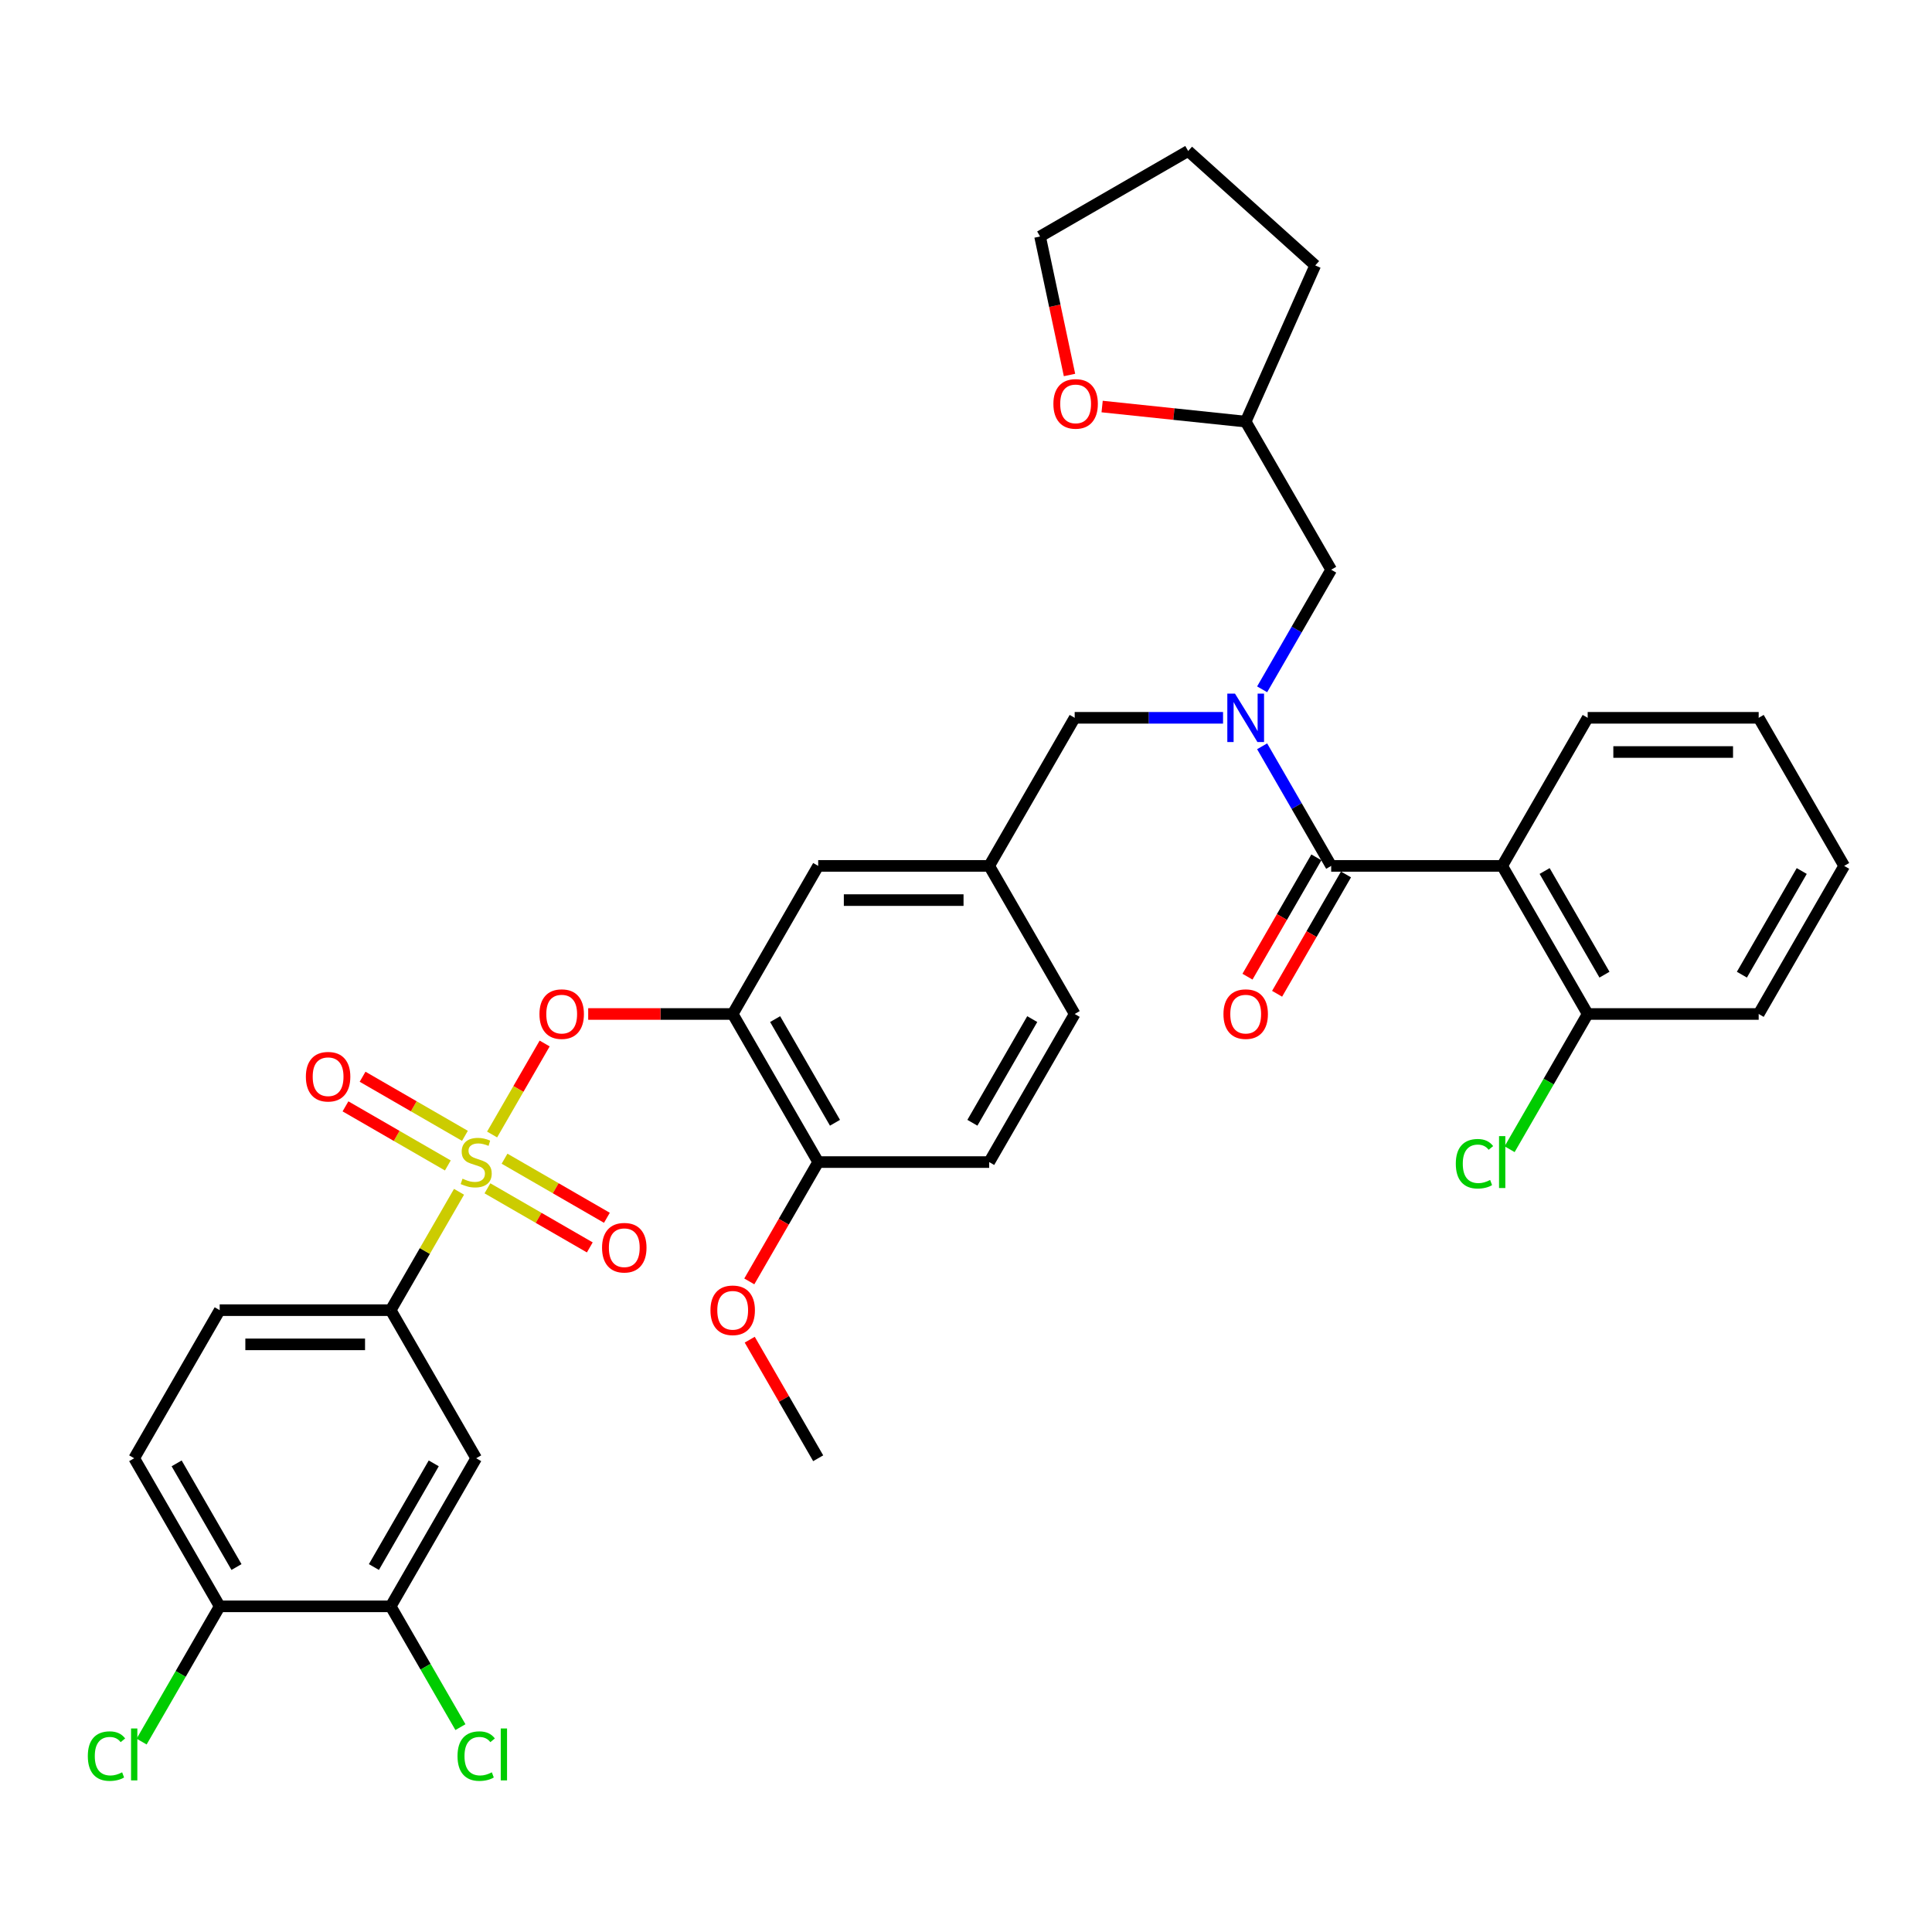 <?xml version='1.0' encoding='iso-8859-1'?>
<svg version='1.1' baseProfile='full'
              xmlns='http://www.w3.org/2000/svg'
                      xmlns:rdkit='http://www.rdkit.org/xml'
                      xmlns:xlink='http://www.w3.org/1999/xlink'
                  xml:space='preserve'
width='1000px' height='1000px' viewBox='0 0 1000 1000'>
<!-- END OF HEADER -->
<rect style='opacity:1.0;fill:#FFFFFF;stroke:none' width='1000' height='1000' x='0' y='0'> </rect>
<path class='bond-0' d='M 777.528,448.187 L 689.019,448.187' style='fill:none;fill-rule:evenodd;stroke:#000000;stroke-width:6px;stroke-linecap:butt;stroke-linejoin:miter;stroke-opacity:1' />
<path class='bond-1' d='M 777.528,448.187 L 821.782,524.838' style='fill:none;fill-rule:evenodd;stroke:#000000;stroke-width:6px;stroke-linecap:butt;stroke-linejoin:miter;stroke-opacity:1' />
<path class='bond-1' d='M 799.496,450.834 L 830.474,504.489' style='fill:none;fill-rule:evenodd;stroke:#000000;stroke-width:6px;stroke-linecap:butt;stroke-linejoin:miter;stroke-opacity:1' />
<path class='bond-2' d='M 777.528,448.187 L 821.782,371.536' style='fill:none;fill-rule:evenodd;stroke:#000000;stroke-width:6px;stroke-linecap:butt;stroke-linejoin:miter;stroke-opacity:1' />
<path class='bond-3' d='M 556.256,371.536 L 512.002,448.187' style='fill:none;fill-rule:evenodd;stroke:#000000;stroke-width:6px;stroke-linecap:butt;stroke-linejoin:miter;stroke-opacity:1' />
<path class='bond-4' d='M 556.256,371.536 L 594.651,371.536' style='fill:none;fill-rule:evenodd;stroke:#000000;stroke-width:6px;stroke-linecap:butt;stroke-linejoin:miter;stroke-opacity:1' />
<path class='bond-4' d='M 594.651,371.536 L 633.046,371.536' style='fill:none;fill-rule:evenodd;stroke:#0000FF;stroke-width:6px;stroke-linecap:butt;stroke-linejoin:miter;stroke-opacity:1' />
<path class='bond-5' d='M 653.278,356.791 L 671.149,325.838' style='fill:none;fill-rule:evenodd;stroke:#0000FF;stroke-width:6px;stroke-linecap:butt;stroke-linejoin:miter;stroke-opacity:1' />
<path class='bond-5' d='M 671.149,325.838 L 689.019,294.885' style='fill:none;fill-rule:evenodd;stroke:#000000;stroke-width:6px;stroke-linecap:butt;stroke-linejoin:miter;stroke-opacity:1' />
<path class='bond-6' d='M 653.278,386.282 L 671.149,417.234' style='fill:none;fill-rule:evenodd;stroke:#0000FF;stroke-width:6px;stroke-linecap:butt;stroke-linejoin:miter;stroke-opacity:1' />
<path class='bond-6' d='M 671.149,417.234 L 689.019,448.187' style='fill:none;fill-rule:evenodd;stroke:#000000;stroke-width:6px;stroke-linecap:butt;stroke-linejoin:miter;stroke-opacity:1' />
<path class='bond-7' d='M 681.354,443.762 L 663.525,474.643' style='fill:none;fill-rule:evenodd;stroke:#000000;stroke-width:6px;stroke-linecap:butt;stroke-linejoin:miter;stroke-opacity:1' />
<path class='bond-7' d='M 663.525,474.643 L 645.695,505.525' style='fill:none;fill-rule:evenodd;stroke:#FF0000;stroke-width:6px;stroke-linecap:butt;stroke-linejoin:miter;stroke-opacity:1' />
<path class='bond-7' d='M 696.684,452.612 L 678.855,483.494' style='fill:none;fill-rule:evenodd;stroke:#000000;stroke-width:6px;stroke-linecap:butt;stroke-linejoin:miter;stroke-opacity:1' />
<path class='bond-7' d='M 678.855,483.494 L 661.025,514.376' style='fill:none;fill-rule:evenodd;stroke:#FF0000;stroke-width:6px;stroke-linecap:butt;stroke-linejoin:miter;stroke-opacity:1' />
<path class='bond-8' d='M 821.782,524.838 L 801.576,559.837' style='fill:none;fill-rule:evenodd;stroke:#000000;stroke-width:6px;stroke-linecap:butt;stroke-linejoin:miter;stroke-opacity:1' />
<path class='bond-8' d='M 801.576,559.837 L 781.369,594.835' style='fill:none;fill-rule:evenodd;stroke:#00CC00;stroke-width:6px;stroke-linecap:butt;stroke-linejoin:miter;stroke-opacity:1' />
<path class='bond-9' d='M 821.782,524.838 L 910.291,524.838' style='fill:none;fill-rule:evenodd;stroke:#000000;stroke-width:6px;stroke-linecap:butt;stroke-linejoin:miter;stroke-opacity:1' />
<path class='bond-10' d='M 570.46,210.425 L 607.612,214.33' style='fill:none;fill-rule:evenodd;stroke:#FF0000;stroke-width:6px;stroke-linecap:butt;stroke-linejoin:miter;stroke-opacity:1' />
<path class='bond-10' d='M 607.612,214.33 L 644.765,218.235' style='fill:none;fill-rule:evenodd;stroke:#000000;stroke-width:6px;stroke-linecap:butt;stroke-linejoin:miter;stroke-opacity:1' />
<path class='bond-11' d='M 553.577,194.096 L 545.958,158.252' style='fill:none;fill-rule:evenodd;stroke:#FF0000;stroke-width:6px;stroke-linecap:butt;stroke-linejoin:miter;stroke-opacity:1' />
<path class='bond-11' d='M 545.958,158.252 L 538.339,122.408' style='fill:none;fill-rule:evenodd;stroke:#000000;stroke-width:6px;stroke-linecap:butt;stroke-linejoin:miter;stroke-opacity:1' />
<path class='bond-12' d='M 644.765,218.235 L 689.019,294.885' style='fill:none;fill-rule:evenodd;stroke:#000000;stroke-width:6px;stroke-linecap:butt;stroke-linejoin:miter;stroke-opacity:1' />
<path class='bond-13' d='M 644.765,218.235 L 680.765,137.378' style='fill:none;fill-rule:evenodd;stroke:#000000;stroke-width:6px;stroke-linecap:butt;stroke-linejoin:miter;stroke-opacity:1' />
<path class='bond-14' d='M 556.256,524.838 L 512.002,601.489' style='fill:none;fill-rule:evenodd;stroke:#000000;stroke-width:6px;stroke-linecap:butt;stroke-linejoin:miter;stroke-opacity:1' />
<path class='bond-14' d='M 534.288,527.485 L 503.31,581.14' style='fill:none;fill-rule:evenodd;stroke:#000000;stroke-width:6px;stroke-linecap:butt;stroke-linejoin:miter;stroke-opacity:1' />
<path class='bond-15' d='M 556.256,524.838 L 512.002,448.187' style='fill:none;fill-rule:evenodd;stroke:#000000;stroke-width:6px;stroke-linecap:butt;stroke-linejoin:miter;stroke-opacity:1' />
<path class='bond-16' d='M 512.002,601.489 L 423.493,601.489' style='fill:none;fill-rule:evenodd;stroke:#000000;stroke-width:6px;stroke-linecap:butt;stroke-linejoin:miter;stroke-opacity:1' />
<path class='bond-17' d='M 423.493,601.489 L 379.239,524.838' style='fill:none;fill-rule:evenodd;stroke:#000000;stroke-width:6px;stroke-linecap:butt;stroke-linejoin:miter;stroke-opacity:1' />
<path class='bond-17' d='M 432.185,581.14 L 401.207,527.485' style='fill:none;fill-rule:evenodd;stroke:#000000;stroke-width:6px;stroke-linecap:butt;stroke-linejoin:miter;stroke-opacity:1' />
<path class='bond-18' d='M 423.493,601.489 L 405.663,632.37' style='fill:none;fill-rule:evenodd;stroke:#000000;stroke-width:6px;stroke-linecap:butt;stroke-linejoin:miter;stroke-opacity:1' />
<path class='bond-18' d='M 405.663,632.37 L 387.834,663.252' style='fill:none;fill-rule:evenodd;stroke:#FF0000;stroke-width:6px;stroke-linecap:butt;stroke-linejoin:miter;stroke-opacity:1' />
<path class='bond-19' d='M 379.239,524.838 L 423.493,448.187' style='fill:none;fill-rule:evenodd;stroke:#000000;stroke-width:6px;stroke-linecap:butt;stroke-linejoin:miter;stroke-opacity:1' />
<path class='bond-20' d='M 379.239,524.838 L 341.844,524.838' style='fill:none;fill-rule:evenodd;stroke:#000000;stroke-width:6px;stroke-linecap:butt;stroke-linejoin:miter;stroke-opacity:1' />
<path class='bond-20' d='M 341.844,524.838 L 304.449,524.838' style='fill:none;fill-rule:evenodd;stroke:#FF0000;stroke-width:6px;stroke-linecap:butt;stroke-linejoin:miter;stroke-opacity:1' />
<path class='bond-21' d='M 423.493,448.187 L 512.002,448.187' style='fill:none;fill-rule:evenodd;stroke:#000000;stroke-width:6px;stroke-linecap:butt;stroke-linejoin:miter;stroke-opacity:1' />
<path class='bond-21' d='M 436.769,465.889 L 498.725,465.889' style='fill:none;fill-rule:evenodd;stroke:#000000;stroke-width:6px;stroke-linecap:butt;stroke-linejoin:miter;stroke-opacity:1' />
<path class='bond-22' d='M 202.221,678.139 L 113.712,678.139' style='fill:none;fill-rule:evenodd;stroke:#000000;stroke-width:6px;stroke-linecap:butt;stroke-linejoin:miter;stroke-opacity:1' />
<path class='bond-22' d='M 188.945,695.841 L 126.989,695.841' style='fill:none;fill-rule:evenodd;stroke:#000000;stroke-width:6px;stroke-linecap:butt;stroke-linejoin:miter;stroke-opacity:1' />
<path class='bond-23' d='M 202.221,678.139 L 246.476,754.79' style='fill:none;fill-rule:evenodd;stroke:#000000;stroke-width:6px;stroke-linecap:butt;stroke-linejoin:miter;stroke-opacity:1' />
<path class='bond-24' d='M 202.221,678.139 L 219.908,647.505' style='fill:none;fill-rule:evenodd;stroke:#000000;stroke-width:6px;stroke-linecap:butt;stroke-linejoin:miter;stroke-opacity:1' />
<path class='bond-24' d='M 219.908,647.505 L 237.594,616.871' style='fill:none;fill-rule:evenodd;stroke:#CCCC00;stroke-width:6px;stroke-linecap:butt;stroke-linejoin:miter;stroke-opacity:1' />
<path class='bond-25' d='M 113.712,678.139 L 69.458,754.79' style='fill:none;fill-rule:evenodd;stroke:#000000;stroke-width:6px;stroke-linecap:butt;stroke-linejoin:miter;stroke-opacity:1' />
<path class='bond-26' d='M 246.476,754.79 L 202.221,831.441' style='fill:none;fill-rule:evenodd;stroke:#000000;stroke-width:6px;stroke-linecap:butt;stroke-linejoin:miter;stroke-opacity:1' />
<path class='bond-26' d='M 224.507,757.437 L 193.529,811.093' style='fill:none;fill-rule:evenodd;stroke:#000000;stroke-width:6px;stroke-linecap:butt;stroke-linejoin:miter;stroke-opacity:1' />
<path class='bond-27' d='M 113.712,831.441 L 202.221,831.441' style='fill:none;fill-rule:evenodd;stroke:#000000;stroke-width:6px;stroke-linecap:butt;stroke-linejoin:miter;stroke-opacity:1' />
<path class='bond-28' d='M 113.712,831.441 L 93.506,866.44' style='fill:none;fill-rule:evenodd;stroke:#000000;stroke-width:6px;stroke-linecap:butt;stroke-linejoin:miter;stroke-opacity:1' />
<path class='bond-28' d='M 93.506,866.44 L 73.299,901.439' style='fill:none;fill-rule:evenodd;stroke:#00CC00;stroke-width:6px;stroke-linecap:butt;stroke-linejoin:miter;stroke-opacity:1' />
<path class='bond-29' d='M 113.712,831.441 L 69.458,754.79' style='fill:none;fill-rule:evenodd;stroke:#000000;stroke-width:6px;stroke-linecap:butt;stroke-linejoin:miter;stroke-opacity:1' />
<path class='bond-29' d='M 122.404,811.093 L 91.426,757.437' style='fill:none;fill-rule:evenodd;stroke:#000000;stroke-width:6px;stroke-linecap:butt;stroke-linejoin:miter;stroke-opacity:1' />
<path class='bond-30' d='M 281.91,540.114 L 268.312,563.667' style='fill:none;fill-rule:evenodd;stroke:#FF0000;stroke-width:6px;stroke-linecap:butt;stroke-linejoin:miter;stroke-opacity:1' />
<path class='bond-30' d='M 268.312,563.667 L 254.714,587.219' style='fill:none;fill-rule:evenodd;stroke:#CCCC00;stroke-width:6px;stroke-linecap:butt;stroke-linejoin:miter;stroke-opacity:1' />
<path class='bond-31' d='M 252.299,615.071 L 278.789,630.365' style='fill:none;fill-rule:evenodd;stroke:#CCCC00;stroke-width:6px;stroke-linecap:butt;stroke-linejoin:miter;stroke-opacity:1' />
<path class='bond-31' d='M 278.789,630.365 L 305.278,645.658' style='fill:none;fill-rule:evenodd;stroke:#FF0000;stroke-width:6px;stroke-linecap:butt;stroke-linejoin:miter;stroke-opacity:1' />
<path class='bond-31' d='M 261.15,599.741 L 287.64,615.035' style='fill:none;fill-rule:evenodd;stroke:#CCCC00;stroke-width:6px;stroke-linecap:butt;stroke-linejoin:miter;stroke-opacity:1' />
<path class='bond-31' d='M 287.64,615.035 L 314.129,630.328' style='fill:none;fill-rule:evenodd;stroke:#FF0000;stroke-width:6px;stroke-linecap:butt;stroke-linejoin:miter;stroke-opacity:1' />
<path class='bond-32' d='M 240.652,587.906 L 214.162,572.612' style='fill:none;fill-rule:evenodd;stroke:#CCCC00;stroke-width:6px;stroke-linecap:butt;stroke-linejoin:miter;stroke-opacity:1' />
<path class='bond-32' d='M 214.162,572.612 L 187.673,557.319' style='fill:none;fill-rule:evenodd;stroke:#FF0000;stroke-width:6px;stroke-linecap:butt;stroke-linejoin:miter;stroke-opacity:1' />
<path class='bond-32' d='M 231.801,603.236 L 205.312,587.943' style='fill:none;fill-rule:evenodd;stroke:#CCCC00;stroke-width:6px;stroke-linecap:butt;stroke-linejoin:miter;stroke-opacity:1' />
<path class='bond-32' d='M 205.312,587.943 L 178.822,572.649' style='fill:none;fill-rule:evenodd;stroke:#FF0000;stroke-width:6px;stroke-linecap:butt;stroke-linejoin:miter;stroke-opacity:1' />
<path class='bond-33' d='M 202.221,831.441 L 220.271,862.703' style='fill:none;fill-rule:evenodd;stroke:#000000;stroke-width:6px;stroke-linecap:butt;stroke-linejoin:miter;stroke-opacity:1' />
<path class='bond-33' d='M 220.271,862.703 L 238.32,893.966' style='fill:none;fill-rule:evenodd;stroke:#00CC00;stroke-width:6px;stroke-linecap:butt;stroke-linejoin:miter;stroke-opacity:1' />
<path class='bond-34' d='M 388.059,693.416 L 405.776,724.103' style='fill:none;fill-rule:evenodd;stroke:#FF0000;stroke-width:6px;stroke-linecap:butt;stroke-linejoin:miter;stroke-opacity:1' />
<path class='bond-34' d='M 405.776,724.103 L 423.493,754.79' style='fill:none;fill-rule:evenodd;stroke:#000000;stroke-width:6px;stroke-linecap:butt;stroke-linejoin:miter;stroke-opacity:1' />
<path class='bond-35' d='M 538.339,122.408 L 614.99,78.154' style='fill:none;fill-rule:evenodd;stroke:#000000;stroke-width:6px;stroke-linecap:butt;stroke-linejoin:miter;stroke-opacity:1' />
<path class='bond-36' d='M 680.765,137.378 L 614.99,78.154' style='fill:none;fill-rule:evenodd;stroke:#000000;stroke-width:6px;stroke-linecap:butt;stroke-linejoin:miter;stroke-opacity:1' />
<path class='bond-37' d='M 821.782,371.536 L 910.291,371.536' style='fill:none;fill-rule:evenodd;stroke:#000000;stroke-width:6px;stroke-linecap:butt;stroke-linejoin:miter;stroke-opacity:1' />
<path class='bond-37' d='M 835.059,389.238 L 897.015,389.238' style='fill:none;fill-rule:evenodd;stroke:#000000;stroke-width:6px;stroke-linecap:butt;stroke-linejoin:miter;stroke-opacity:1' />
<path class='bond-38' d='M 910.291,524.838 L 954.545,448.187' style='fill:none;fill-rule:evenodd;stroke:#000000;stroke-width:6px;stroke-linecap:butt;stroke-linejoin:miter;stroke-opacity:1' />
<path class='bond-38' d='M 901.599,504.489 L 932.577,450.834' style='fill:none;fill-rule:evenodd;stroke:#000000;stroke-width:6px;stroke-linecap:butt;stroke-linejoin:miter;stroke-opacity:1' />
<path class='bond-39' d='M 910.291,371.536 L 954.545,448.187' style='fill:none;fill-rule:evenodd;stroke:#000000;stroke-width:6px;stroke-linecap:butt;stroke-linejoin:miter;stroke-opacity:1' />
<path  class='atom-2' d='M 639.224 359.003
L 647.438 372.28
Q 648.252 373.59, 649.562 375.962
Q 650.872 378.334, 650.943 378.475
L 650.943 359.003
L 654.271 359.003
L 654.271 384.069
L 650.837 384.069
L 642.021 369.554
Q 640.994 367.854, 639.897 365.907
Q 638.835 363.96, 638.516 363.358
L 638.516 384.069
L 635.259 384.069
L 635.259 359.003
L 639.224 359.003
' fill='#0000FF'/>
<path  class='atom-5' d='M 545.235 209.054
Q 545.235 203.035, 548.209 199.672
Q 551.183 196.308, 556.741 196.308
Q 562.299 196.308, 565.273 199.672
Q 568.247 203.035, 568.247 209.054
Q 568.247 215.143, 565.238 218.613
Q 562.229 222.047, 556.741 222.047
Q 551.218 222.047, 548.209 218.613
Q 545.235 215.178, 545.235 209.054
M 556.741 219.214
Q 560.565 219.214, 562.618 216.665
Q 564.707 214.081, 564.707 209.054
Q 564.707 204.133, 562.618 201.654
Q 560.565 199.141, 556.741 199.141
Q 552.917 199.141, 550.829 201.619
Q 548.775 204.097, 548.775 209.054
Q 548.775 214.116, 550.829 216.665
Q 552.917 219.214, 556.741 219.214
' fill='#FF0000'/>
<path  class='atom-17' d='M 279.224 524.909
Q 279.224 518.89, 282.198 515.527
Q 285.172 512.163, 290.73 512.163
Q 296.288 512.163, 299.262 515.527
Q 302.236 518.89, 302.236 524.909
Q 302.236 530.998, 299.227 534.468
Q 296.217 537.902, 290.73 537.902
Q 285.207 537.902, 282.198 534.468
Q 279.224 531.033, 279.224 524.909
M 290.73 535.069
Q 294.554 535.069, 296.607 532.52
Q 298.696 529.936, 298.696 524.909
Q 298.696 519.988, 296.607 517.509
Q 294.554 514.996, 290.73 514.996
Q 286.906 514.996, 284.818 517.474
Q 282.764 519.952, 282.764 524.909
Q 282.764 529.971, 284.818 532.52
Q 286.906 535.069, 290.73 535.069
' fill='#FF0000'/>
<path  class='atom-18' d='M 239.395 610.092
Q 239.678 610.198, 240.846 610.694
Q 242.015 611.189, 243.289 611.508
Q 244.599 611.791, 245.874 611.791
Q 248.246 611.791, 249.626 610.658
Q 251.007 609.49, 251.007 607.472
Q 251.007 606.091, 250.299 605.241
Q 249.626 604.392, 248.564 603.931
Q 247.502 603.471, 245.732 602.94
Q 243.502 602.267, 242.156 601.63
Q 240.846 600.993, 239.891 599.648
Q 238.97 598.302, 238.97 596.036
Q 238.97 592.886, 241.094 590.938
Q 243.254 588.991, 247.502 588.991
Q 250.405 588.991, 253.698 590.372
L 252.884 593.098
Q 249.874 591.859, 247.608 591.859
Q 245.166 591.859, 243.82 592.886
Q 242.475 593.877, 242.51 595.612
Q 242.51 596.957, 243.183 597.771
Q 243.891 598.586, 244.882 599.046
Q 245.909 599.506, 247.608 600.037
Q 249.874 600.745, 251.22 601.453
Q 252.565 602.161, 253.521 603.613
Q 254.512 605.029, 254.512 607.472
Q 254.512 610.941, 252.176 612.818
Q 249.874 614.659, 246.015 614.659
Q 243.785 614.659, 242.086 614.163
Q 240.422 613.703, 238.439 612.889
L 239.395 610.092
' fill='#CCCC00'/>
<path  class='atom-19' d='M 311.62 645.814
Q 311.62 639.795, 314.594 636.432
Q 317.568 633.069, 323.126 633.069
Q 328.685 633.069, 331.659 636.432
Q 334.633 639.795, 334.633 645.814
Q 334.633 651.903, 331.623 655.373
Q 328.614 658.807, 323.126 658.807
Q 317.603 658.807, 314.594 655.373
Q 311.62 651.939, 311.62 645.814
M 323.126 655.975
Q 326.95 655.975, 329.003 653.426
Q 331.092 650.841, 331.092 645.814
Q 331.092 640.893, 329.003 638.414
Q 326.95 635.901, 323.126 635.901
Q 319.303 635.901, 317.214 638.379
Q 315.161 640.857, 315.161 645.814
Q 315.161 650.876, 317.214 653.426
Q 319.303 655.975, 323.126 655.975
' fill='#FF0000'/>
<path  class='atom-20' d='M 158.319 557.305
Q 158.319 551.286, 161.293 547.923
Q 164.266 544.56, 169.825 544.56
Q 175.383 544.56, 178.357 547.923
Q 181.331 551.286, 181.331 557.305
Q 181.331 563.394, 178.322 566.864
Q 175.312 570.298, 169.825 570.298
Q 164.302 570.298, 161.293 566.864
Q 158.319 563.43, 158.319 557.305
M 169.825 567.466
Q 173.648 567.466, 175.702 564.917
Q 177.791 562.332, 177.791 557.305
Q 177.791 552.384, 175.702 549.906
Q 173.648 547.392, 169.825 547.392
Q 166.001 547.392, 163.912 549.87
Q 161.859 552.349, 161.859 557.305
Q 161.859 562.368, 163.912 564.917
Q 166.001 567.466, 169.825 567.466
' fill='#FF0000'/>
<path  class='atom-23' d='M 45.455 908.959
Q 45.455 902.728, 48.358 899.471
Q 51.296 896.179, 56.855 896.179
Q 62.023 896.179, 64.785 899.825
L 62.448 901.737
Q 60.43 899.082, 56.855 899.082
Q 53.066 899.082, 51.048 901.631
Q 49.066 904.144, 49.066 908.959
Q 49.066 913.916, 51.119 916.465
Q 53.208 919.014, 57.244 919.014
Q 60.005 919.014, 63.227 917.35
L 64.218 920.005
Q 62.908 920.855, 60.926 921.35
Q 58.943 921.846, 56.748 921.846
Q 51.296 921.846, 48.358 918.518
Q 45.455 915.19, 45.455 908.959
' fill='#00CC00'/>
<path  class='atom-23' d='M 67.83 894.656
L 71.087 894.656
L 71.087 921.527
L 67.83 921.527
L 67.83 894.656
' fill='#00CC00'/>
<path  class='atom-24' d='M 236.81 908.959
Q 236.81 902.728, 239.714 899.471
Q 242.652 896.179, 248.21 896.179
Q 253.379 896.179, 256.141 899.825
L 253.804 901.737
Q 251.786 899.082, 248.21 899.082
Q 244.422 899.082, 242.404 901.631
Q 240.422 904.144, 240.422 908.959
Q 240.422 913.916, 242.475 916.465
Q 244.564 919.014, 248.6 919.014
Q 251.361 919.014, 254.583 917.35
L 255.574 920.005
Q 254.264 920.855, 252.282 921.35
Q 250.299 921.846, 248.104 921.846
Q 242.652 921.846, 239.714 918.518
Q 236.81 915.19, 236.81 908.959
' fill='#00CC00'/>
<path  class='atom-24' d='M 259.185 894.656
L 262.443 894.656
L 262.443 921.527
L 259.185 921.527
L 259.185 894.656
' fill='#00CC00'/>
<path  class='atom-25' d='M 367.733 678.21
Q 367.733 672.192, 370.706 668.828
Q 373.68 665.465, 379.239 665.465
Q 384.797 665.465, 387.771 668.828
Q 390.745 672.192, 390.745 678.21
Q 390.745 684.3, 387.736 687.769
Q 384.726 691.203, 379.239 691.203
Q 373.716 691.203, 370.706 687.769
Q 367.733 684.335, 367.733 678.21
M 379.239 688.371
Q 383.062 688.371, 385.116 685.822
Q 387.204 683.238, 387.204 678.21
Q 387.204 673.289, 385.116 670.811
Q 383.062 668.297, 379.239 668.297
Q 375.415 668.297, 373.326 670.775
Q 371.273 673.254, 371.273 678.21
Q 371.273 683.273, 373.326 685.822
Q 375.415 688.371, 379.239 688.371
' fill='#FF0000'/>
<path  class='atom-31' d='M 633.259 524.909
Q 633.259 518.89, 636.233 515.527
Q 639.207 512.163, 644.765 512.163
Q 650.323 512.163, 653.297 515.527
Q 656.271 518.89, 656.271 524.909
Q 656.271 530.998, 653.262 534.468
Q 650.252 537.902, 644.765 537.902
Q 639.242 537.902, 636.233 534.468
Q 633.259 531.033, 633.259 524.909
M 644.765 535.069
Q 648.588 535.069, 650.642 532.52
Q 652.731 529.936, 652.731 524.909
Q 652.731 519.988, 650.642 517.509
Q 648.588 514.996, 644.765 514.996
Q 640.941 514.996, 638.853 517.474
Q 636.799 519.952, 636.799 524.909
Q 636.799 529.971, 638.853 532.52
Q 640.941 535.069, 644.765 535.069
' fill='#FF0000'/>
<path  class='atom-32' d='M 753.524 602.356
Q 753.524 596.125, 756.428 592.868
Q 759.366 589.575, 764.924 589.575
Q 770.093 589.575, 772.855 593.222
L 770.518 595.134
Q 768.5 592.478, 764.924 592.478
Q 761.136 592.478, 759.118 595.027
Q 757.136 597.541, 757.136 602.356
Q 757.136 607.312, 759.189 609.862
Q 761.278 612.411, 765.314 612.411
Q 768.075 612.411, 771.297 610.747
L 772.288 613.402
Q 770.978 614.252, 768.996 614.747
Q 767.013 615.243, 764.818 615.243
Q 759.366 615.243, 756.428 611.915
Q 753.524 608.587, 753.524 602.356
' fill='#00CC00'/>
<path  class='atom-32' d='M 775.899 588.053
L 779.157 588.053
L 779.157 614.924
L 775.899 614.924
L 775.899 588.053
' fill='#00CC00'/>
</svg>
